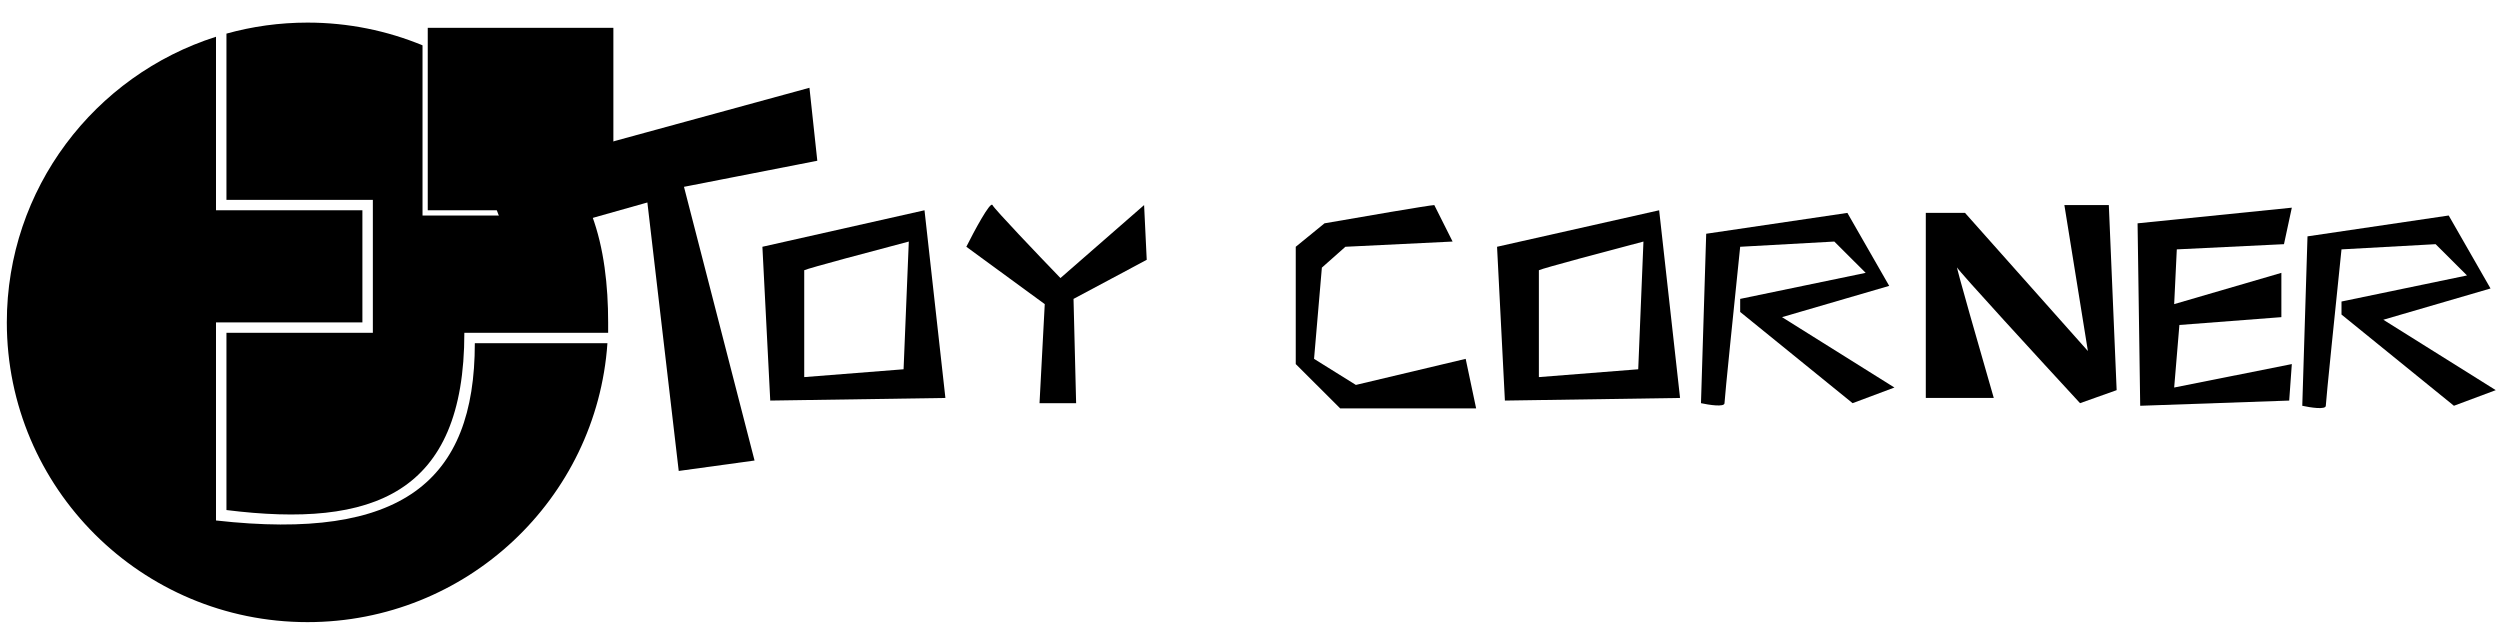 <svg width="100" height="25" viewBox="0 0 100 25" fill="none" xmlns="http://www.w3.org/2000/svg">
<path d="M12.3 24.885C5.658 24.885 0.273 19.517 0.273 12.895C0.273 7.545 3.787 3.014 8.64 1.47V8.411H14.496V12.895H8.64V20.819C16.064 21.653 18.993 19.255 18.993 13.729H24.297C23.868 19.962 18.66 24.885 12.3 24.885Z" fill="black"/>
<path fill-rule="evenodd" clip-rule="evenodd" d="M16.901 1.813C15.484 1.228 13.93 0.904 12.3 0.904C11.177 0.904 10.089 1.058 9.058 1.345V1.738V7.994H14.914V13.312H9.058V20.402C14.914 21.132 18.574 19.776 18.574 13.312H24.326V12.895C24.326 11.428 24.161 9.919 23.678 8.62H16.901V1.813Z" fill="black"/>
<path d="M17.11 8.411V1.113H24.535V8.411H17.11Z" fill="black"/>
<path d="M20.352 9.662C20.038 8.863 19.411 7.223 19.411 7.056L32.378 3.511L32.692 6.43L27.359 7.473L30.182 18.421L27.149 18.838L25.895 8.099L20.352 9.662Z" fill="black"/>
<path d="M39.699 8.203C39.615 8.036 38.967 9.245 38.653 9.871L41.79 12.165L41.581 16.127H43.045L42.941 11.956L45.869 10.392L45.764 8.203L42.418 11.122C41.546 10.219 39.782 8.37 39.699 8.203Z" fill="black"/>
<path d="M52.98 8.933C54.374 8.689 57.205 8.203 57.372 8.203L58.104 9.662L53.816 9.871L52.875 10.705L52.562 14.354L54.235 15.397L58.627 14.354L59.045 16.335H53.607L51.83 14.563V9.871L52.98 8.933Z" fill="black"/>
<path d="M68.039 16.127L68.248 9.35L73.895 8.516L75.568 11.435L71.281 12.686L75.777 15.501L74.104 16.127L69.607 12.478V11.956L74.627 10.914L73.372 9.662L69.607 9.871C69.398 11.887 68.98 15.96 68.98 16.127C68.98 16.294 68.353 16.196 68.039 16.127Z" fill="black"/>
<path d="M77.032 15.918V8.516H78.601L83.516 14.042L82.575 8.203H84.353L84.666 15.606L83.202 16.127C81.599 14.389 78.371 10.872 78.287 10.705C78.204 10.538 79.228 14.111 79.751 15.918H77.032Z" fill="black"/>
<path d="M85.503 8.933L91.673 8.307L91.359 9.767L87.072 9.975L86.967 12.165L91.255 10.914V12.686L87.176 12.999L86.967 15.501L91.673 14.563L91.568 16.023L85.608 16.231L85.503 8.933Z" fill="black"/>
<path fill-rule="evenodd" clip-rule="evenodd" d="M30.496 9.871L36.98 8.411L37.816 15.918L30.81 16.023L30.496 9.871ZM36.352 9.662C35.028 10.01 32.337 10.726 32.169 10.809V15.084L36.143 14.771L36.352 9.662Z" fill="black"/>
<path fill-rule="evenodd" clip-rule="evenodd" d="M59.882 9.871L66.366 8.411L67.202 15.918L60.196 16.023L59.882 9.871ZM65.738 9.662C64.413 10.01 61.722 10.726 61.555 10.809V15.084L65.529 14.771L65.738 9.662Z" fill="black"/>
<path d="M92.091 16.231L92.3 9.454L97.948 8.62L99.621 11.539L95.333 12.79L99.83 15.606L98.157 16.231L93.66 12.582V12.061L98.68 11.018L97.425 9.767L93.66 9.975C93.451 11.991 93.032 16.064 93.032 16.231C93.032 16.398 92.405 16.301 92.091 16.231Z" fill="black"/>
</svg>
